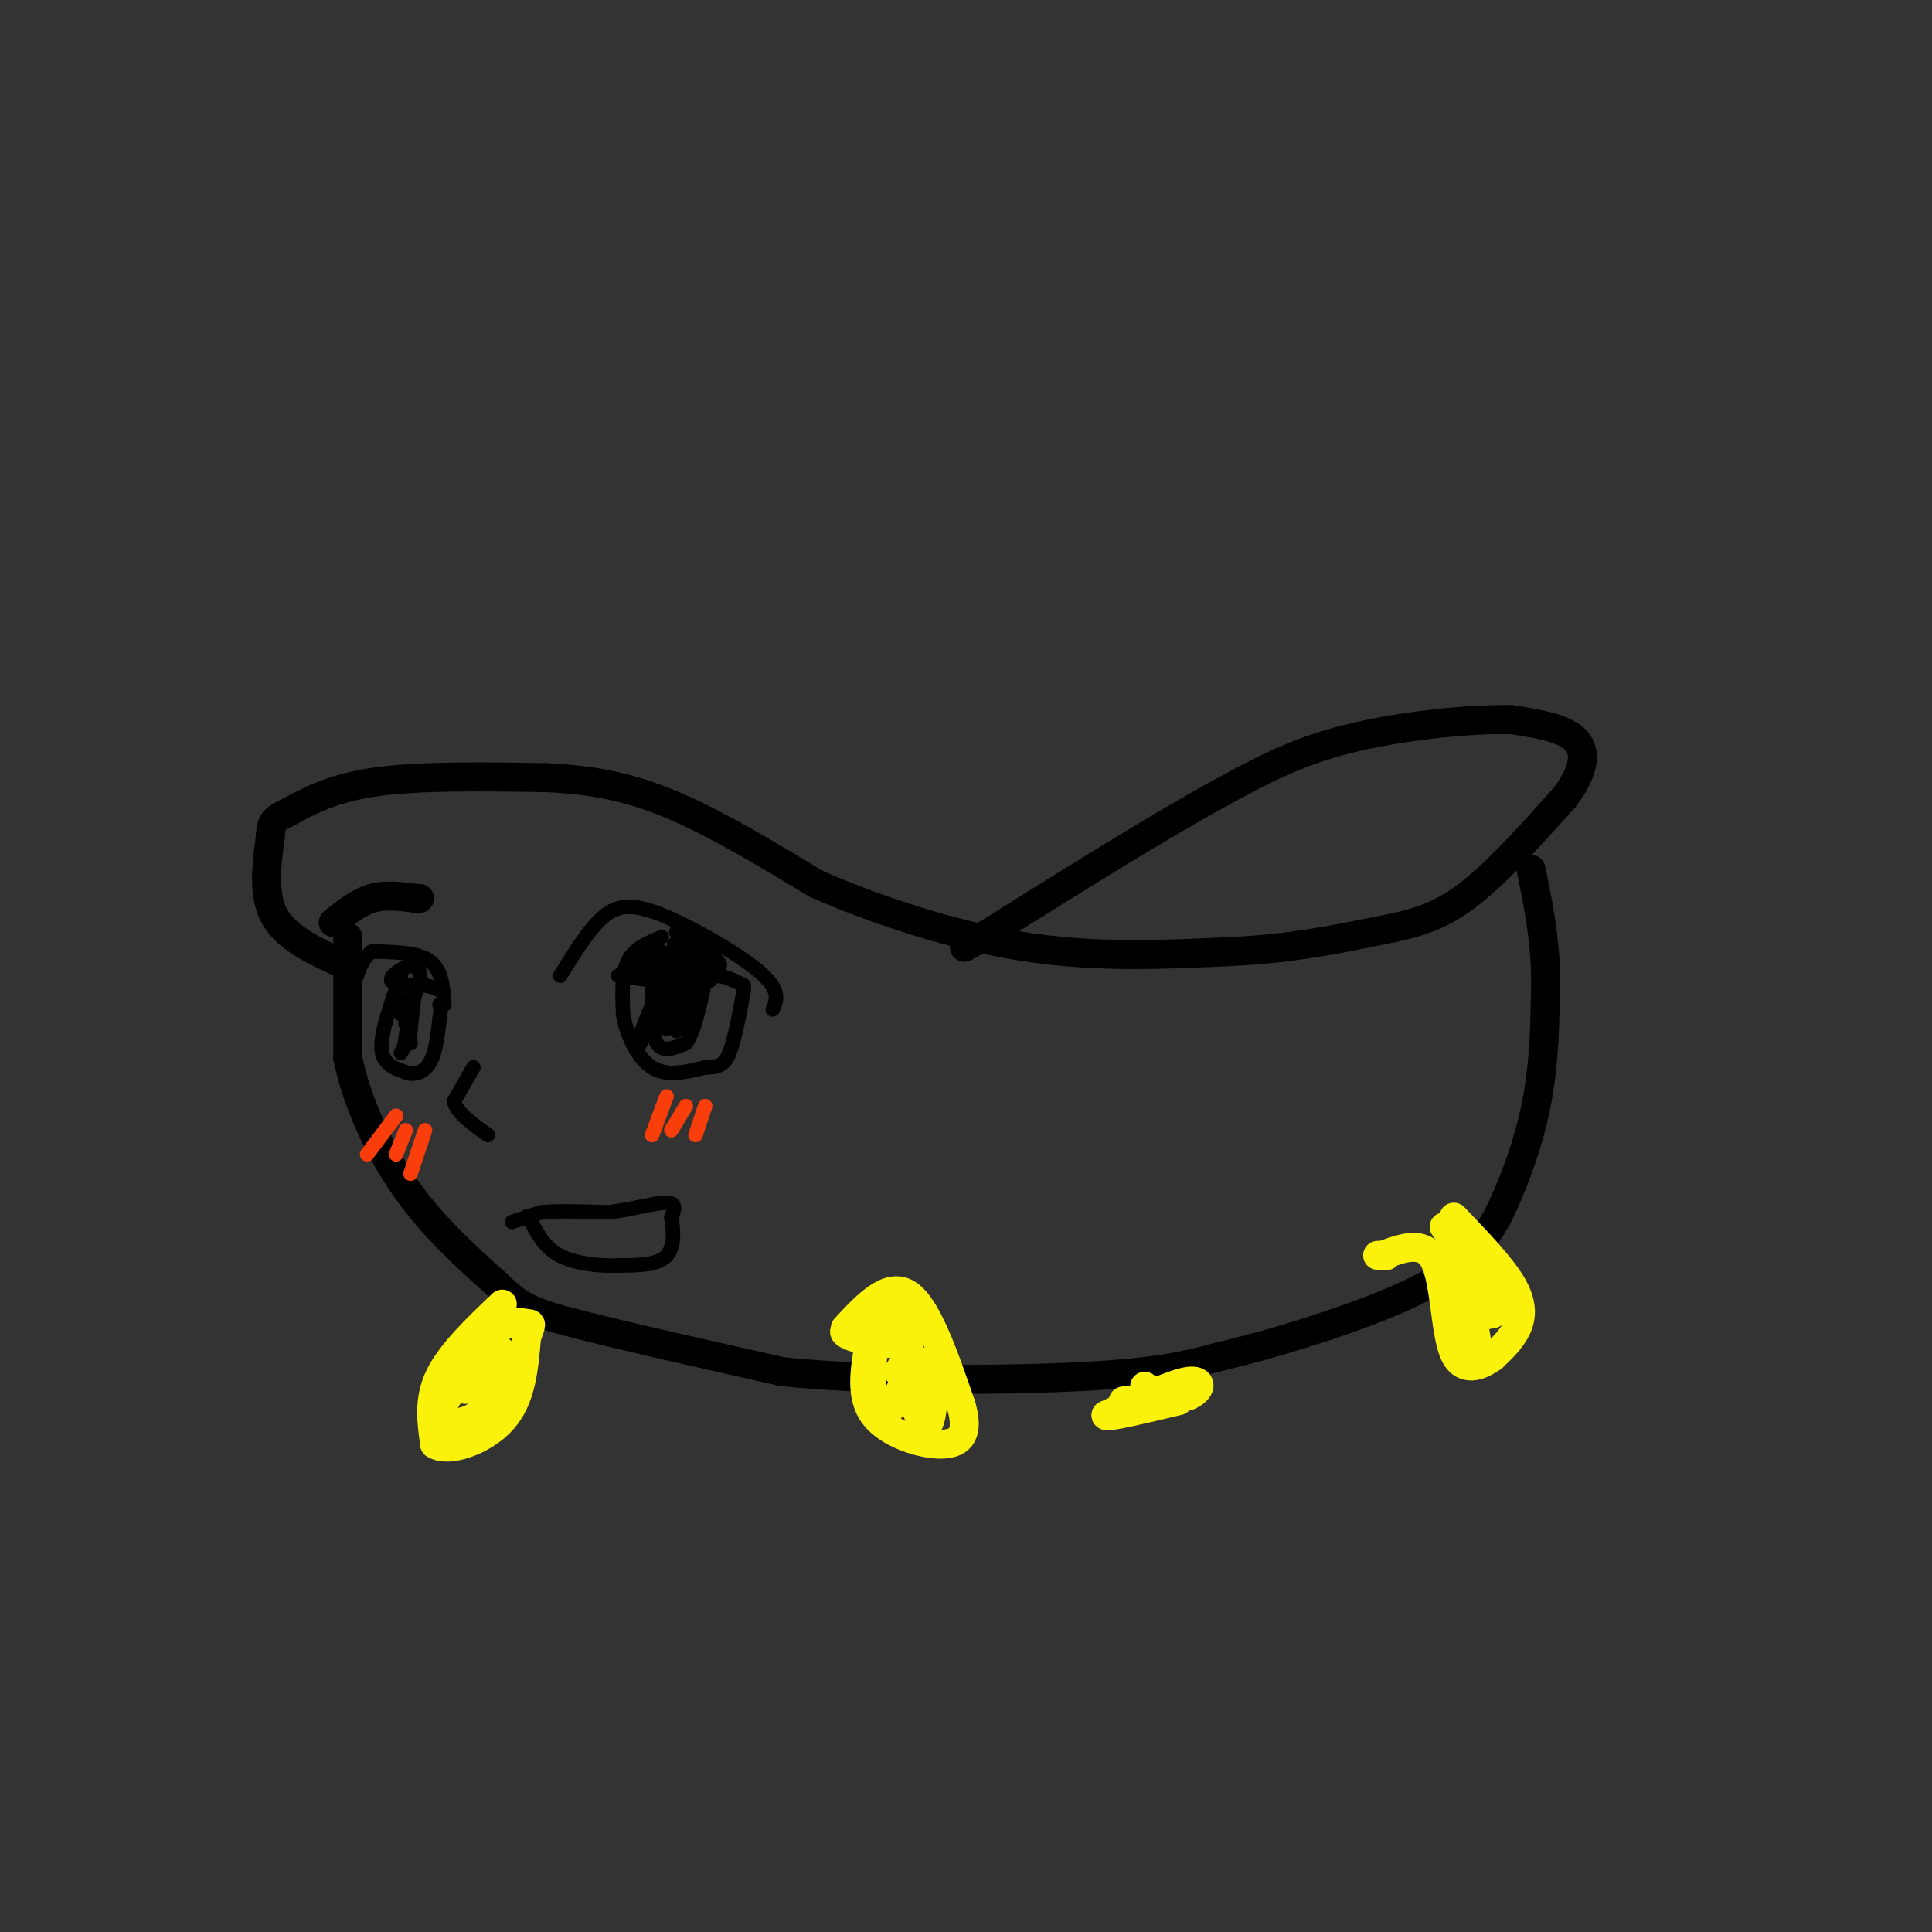 <svg viewBox='0 0 400 400' version='1.1' xmlns='http://www.w3.org/2000/svg' xmlns:xlink='http://www.w3.org/1999/xlink'><rect x="0" y="0" width="400" height="400" fill="#333333" stroke="none"/><g fill='none' stroke='rgb(0,0,0)' stroke-width='6' stroke-linecap='round' stroke-linejoin='round'><path d='M72,200c-6.167,-2.750 -12.333,-5.500 -15,-10c-2.667,-4.500 -1.833,-10.750 -1,-17'/><path d='M56,173c0.167,-3.417 1.083,-3.458 4,-5c2.917,-1.542 7.833,-4.583 17,-6c9.167,-1.417 22.583,-1.208 36,-1'/><path d='M113,161c10.311,0.467 18.089,2.133 27,6c8.911,3.867 18.956,9.933 29,16'/><path d='M169,183c12.156,5.333 28.044,10.667 43,13c14.956,2.333 28.978,1.667 43,1'/><path d='M255,197c12.333,-0.583 21.667,-2.542 29,-4c7.333,-1.458 12.667,-2.417 19,-7c6.333,-4.583 13.667,-12.792 21,-21'/><path d='M324,165c4.289,-5.756 4.511,-9.644 2,-12c-2.511,-2.356 -7.756,-3.178 -13,-4'/><path d='M313,149c-8.422,-0.222 -22.978,1.222 -34,4c-11.022,2.778 -18.511,6.889 -26,11'/><path d='M253,164c-12.333,6.667 -30.167,17.833 -48,29'/><path d='M205,193c-8.333,5.000 -5.167,3.000 -2,1'/><path d='M72,194c0.000,0.000 0.000,25.000 0,25'/><path d='M72,219c1.822,9.000 6.378,19.000 12,27c5.622,8.000 12.311,14.000 19,20'/><path d='M103,266c4.600,4.444 6.600,5.556 16,8c9.400,2.444 26.200,6.222 43,10'/><path d='M162,284c19.222,1.956 45.778,1.844 62,1c16.222,-0.844 22.111,-2.422 28,-4'/><path d='M252,281c11.310,-2.607 25.583,-7.125 35,-11c9.417,-3.875 13.976,-7.107 17,-10c3.024,-2.893 4.512,-5.446 6,-8'/><path d='M310,252c2.622,-5.156 6.178,-14.044 8,-23c1.822,-8.956 1.911,-17.978 2,-27'/><path d='M320,202c-0.167,-8.167 -1.583,-15.083 -3,-22'/><path d='M69,191c2.583,-2.083 5.167,-4.167 8,-5c2.833,-0.833 5.917,-0.417 9,0'/><path d='M86,186c1.500,0.000 0.750,0.000 0,0'/></g>
<g fill='none' stroke='rgb(251,242,11)' stroke-width='6' stroke-linecap='round' stroke-linejoin='round'><path d='M104,270c-5.333,5.083 -10.667,10.167 -13,15c-2.333,4.833 -1.667,9.417 -1,14'/><path d='M90,299c2.733,1.822 10.067,-0.622 14,-5c3.933,-4.378 4.467,-10.689 5,-17'/><path d='M109,277c1.060,-3.238 1.208,-2.833 0,-3c-1.208,-0.167 -3.774,-0.905 -7,2c-3.226,2.905 -7.113,9.452 -11,16'/><path d='M91,292c0.012,3.274 5.542,3.458 9,0c3.458,-3.458 4.845,-10.560 4,-12c-0.845,-1.440 -3.923,2.780 -7,7'/><path d='M97,287c-1.167,1.167 -0.583,0.583 0,0'/><path d='M175,275c4.500,-4.833 9.000,-9.667 13,-7c4.000,2.667 7.500,12.833 11,23'/><path d='M199,291c1.619,5.548 0.167,7.917 -4,8c-4.167,0.083 -11.048,-2.119 -14,-6c-2.952,-3.881 -1.976,-9.440 -1,-15'/><path d='M180,278c-1.845,-2.974 -5.959,-2.911 -5,-2c0.959,0.911 6.989,2.668 10,2c3.011,-0.668 3.003,-3.762 3,-3c-0.003,0.762 -0.002,5.381 0,10'/><path d='M188,285c0.617,4.129 2.159,9.452 2,6c-0.159,-3.452 -2.021,-15.679 -4,-19c-1.979,-3.321 -4.077,2.265 -5,7c-0.923,4.735 -0.672,8.621 0,11c0.672,2.379 1.763,3.251 3,2c1.237,-1.251 2.618,-4.626 4,-8'/><path d='M188,284c0.484,-2.853 -0.307,-5.985 0,-3c0.307,2.985 1.711,12.089 3,14c1.289,1.911 2.462,-3.370 2,-7c-0.462,-3.630 -2.561,-5.609 -4,-6c-1.439,-0.391 -2.220,0.804 -3,2'/><path d='M186,284c1.444,1.733 6.556,5.067 8,5c1.444,-0.067 -0.778,-3.533 -3,-7'/><path d='M301,252c4.844,5.044 9.689,10.089 12,14c2.311,3.911 2.089,6.689 1,9c-1.089,2.311 -3.044,4.156 -5,6'/><path d='M309,281c-2.476,1.821 -6.167,3.375 -8,-1c-1.833,-4.375 -1.810,-14.679 -4,-19c-2.190,-4.321 -6.595,-2.661 -11,-1'/><path d='M286,260c-1.667,-0.167 -0.333,-0.083 1,0'/><path d='M299,254c3.601,5.000 7.202,10.000 8,13c0.798,3.000 -1.208,4.000 -3,3c-1.792,-1.000 -3.369,-4.000 -4,-4c-0.631,0.000 -0.315,3.000 0,6'/><path d='M300,272c0.144,-1.981 0.502,-9.933 2,-8c1.498,1.933 4.134,13.751 4,17c-0.134,3.249 -3.038,-2.072 -3,-5c0.038,-2.928 3.019,-3.464 6,-4'/><path d='M309,272c2.000,-1.689 4.000,-3.911 4,-4c0.000,-0.089 -2.000,1.956 -4,4'/><path d='M237,287c1.583,1.250 3.167,2.500 3,3c-0.167,0.500 -2.083,0.250 -4,0'/><path d='M236,290c-1.867,0.044 -4.533,0.156 -3,0c1.533,-0.156 7.267,-0.578 13,-1'/><path d='M246,289c2.778,-1.133 3.222,-3.467 0,-3c-3.222,0.467 -10.111,3.733 -17,7'/><path d='M229,293c-0.333,0.667 7.333,-1.167 15,-3'/></g>
<g fill='none' stroke='rgb(0,0,0)' stroke-width='3' stroke-linecap='round' stroke-linejoin='round'><path d='M92,208c-0.250,-3.583 -0.500,-7.167 -3,-9c-2.500,-1.833 -7.250,-1.917 -12,-2'/><path d='M77,197c-2.833,1.833 -3.917,7.417 -5,13'/><path d='M116,202c3.333,-5.417 6.667,-10.833 10,-13c3.333,-2.167 6.667,-1.083 10,0'/><path d='M136,189c6.089,2.311 16.311,8.089 21,12c4.689,3.911 3.844,5.956 3,8'/><path d='M137,194c-2.833,1.167 -5.667,2.333 -7,5c-1.333,2.667 -1.167,6.833 -1,11'/><path d='M129,210c0.689,4.156 2.911,9.044 6,11c3.089,1.956 7.044,0.978 11,0'/><path d='M146,221c2.689,-0.089 3.911,-0.311 5,-3c1.089,-2.689 2.044,-7.844 3,-13'/><path d='M83,202c-2.083,5.833 -4.167,11.667 -4,15c0.167,3.333 2.583,4.167 5,5'/><path d='M84,222c1.800,0.733 3.800,0.067 5,-2c1.200,-2.067 1.600,-5.533 2,-9'/><path d='M91,211c0.333,-2.000 0.167,-2.500 0,-3'/><path d='M84,207c-0.583,1.417 -1.167,2.833 -1,3c0.167,0.167 1.083,-0.917 2,-2'/><path d='M85,208c0.667,-1.167 1.333,-3.083 2,-5'/><path d='M87,203c0.179,-1.619 -0.375,-3.167 -2,-3c-1.625,0.167 -4.321,2.048 -4,3c0.321,0.952 3.661,0.976 7,1'/><path d='M88,204c1.667,0.333 2.333,0.667 3,1'/><path d='M98,221c0.000,0.000 -4.000,7.000 -4,7'/><path d='M94,228c0.500,2.333 3.750,4.667 7,7'/><path d='M106,253c0.000,0.000 6.000,-2.000 6,-2'/><path d='M112,251c3.333,-0.333 8.667,-0.167 14,0'/><path d='M126,251c4.800,-0.578 9.800,-2.022 12,-2c2.200,0.022 1.600,1.511 1,3'/><path d='M139,252c0.378,2.156 0.822,6.044 -1,8c-1.822,1.956 -5.911,1.978 -10,2'/><path d='M128,262c-3.956,0.178 -8.844,-0.378 -12,-2c-3.156,-1.622 -4.578,-4.311 -6,-7'/><path d='M110,253c-1.167,-1.333 -1.083,-1.167 -1,-1'/><path d='M135,204c-0.083,5.000 -0.167,10.000 1,12c1.167,2.000 3.583,1.000 6,0'/><path d='M142,216c1.667,-2.167 2.833,-7.583 4,-13'/><path d='M146,203c2.000,-2.000 5.000,-0.500 8,1'/><path d='M135,203c0.000,0.000 -7.000,-1.000 -7,-1'/><path d='M85,208c0.000,0.000 -1.000,4.000 -1,4'/><path d='M84,212c0.111,-1.111 0.889,-5.889 1,-6c0.111,-0.111 -0.444,4.444 -1,9'/><path d='M84,215c-0.333,2.000 -0.667,2.500 -1,3'/><path d='M85,213c0.500,-4.500 1.000,-9.000 1,-9c0.000,0.000 -0.500,4.500 -1,9'/><path d='M85,213c-0.167,2.000 -0.083,2.500 0,3'/><path d='M136,197c-2.214,0.845 -4.429,1.690 -5,3c-0.571,1.310 0.500,3.083 2,2c1.500,-1.083 3.429,-5.024 4,-5c0.571,0.024 -0.214,4.012 -1,8'/><path d='M136,205c1.179,-0.244 4.625,-4.853 5,-7c0.375,-2.147 -2.322,-1.833 -4,2c-1.678,3.833 -2.336,11.186 -1,11c1.336,-0.186 4.668,-7.910 5,-10c0.332,-2.090 -2.334,1.455 -5,5'/><path d='M136,206c-2.174,4.298 -5.108,12.544 -4,11c1.108,-1.544 6.260,-12.877 8,-14c1.740,-1.123 0.069,7.965 0,10c-0.069,2.035 1.466,-2.982 3,-8'/><path d='M143,205c0.511,-2.133 0.289,-3.467 0,-3c-0.289,0.467 -0.644,2.733 -1,5'/><path d='M138,213c0.000,0.000 0.000,-10.000 0,-10'/><path d='M140,193c3.800,5.067 7.600,10.133 7,10c-0.600,-0.133 -5.600,-5.467 -7,-7c-1.400,-1.533 0.800,0.733 3,3'/><path d='M143,199c2.022,0.911 5.578,1.689 6,1c0.422,-0.689 -2.289,-2.844 -5,-5'/><path d='M144,195c-1.000,-0.833 -1.000,-0.417 -1,0'/></g>
<g fill='none' stroke='rgb(249,61,11)' stroke-width='3' stroke-linecap='round' stroke-linejoin='round'><path d='M82,231c0.000,0.000 -6.000,8.000 -6,8'/><path d='M84,234c0.000,0.000 -2.000,5.000 -2,5'/><path d='M88,234c0.000,0.000 -3.000,9.000 -3,9'/><path d='M138,227c0.000,0.000 -3.000,8.000 -3,8'/><path d='M142,229c0.000,0.000 -3.000,5.000 -3,5'/><path d='M146,229c0.000,0.000 -2.000,6.000 -2,6'/></g>
</svg>